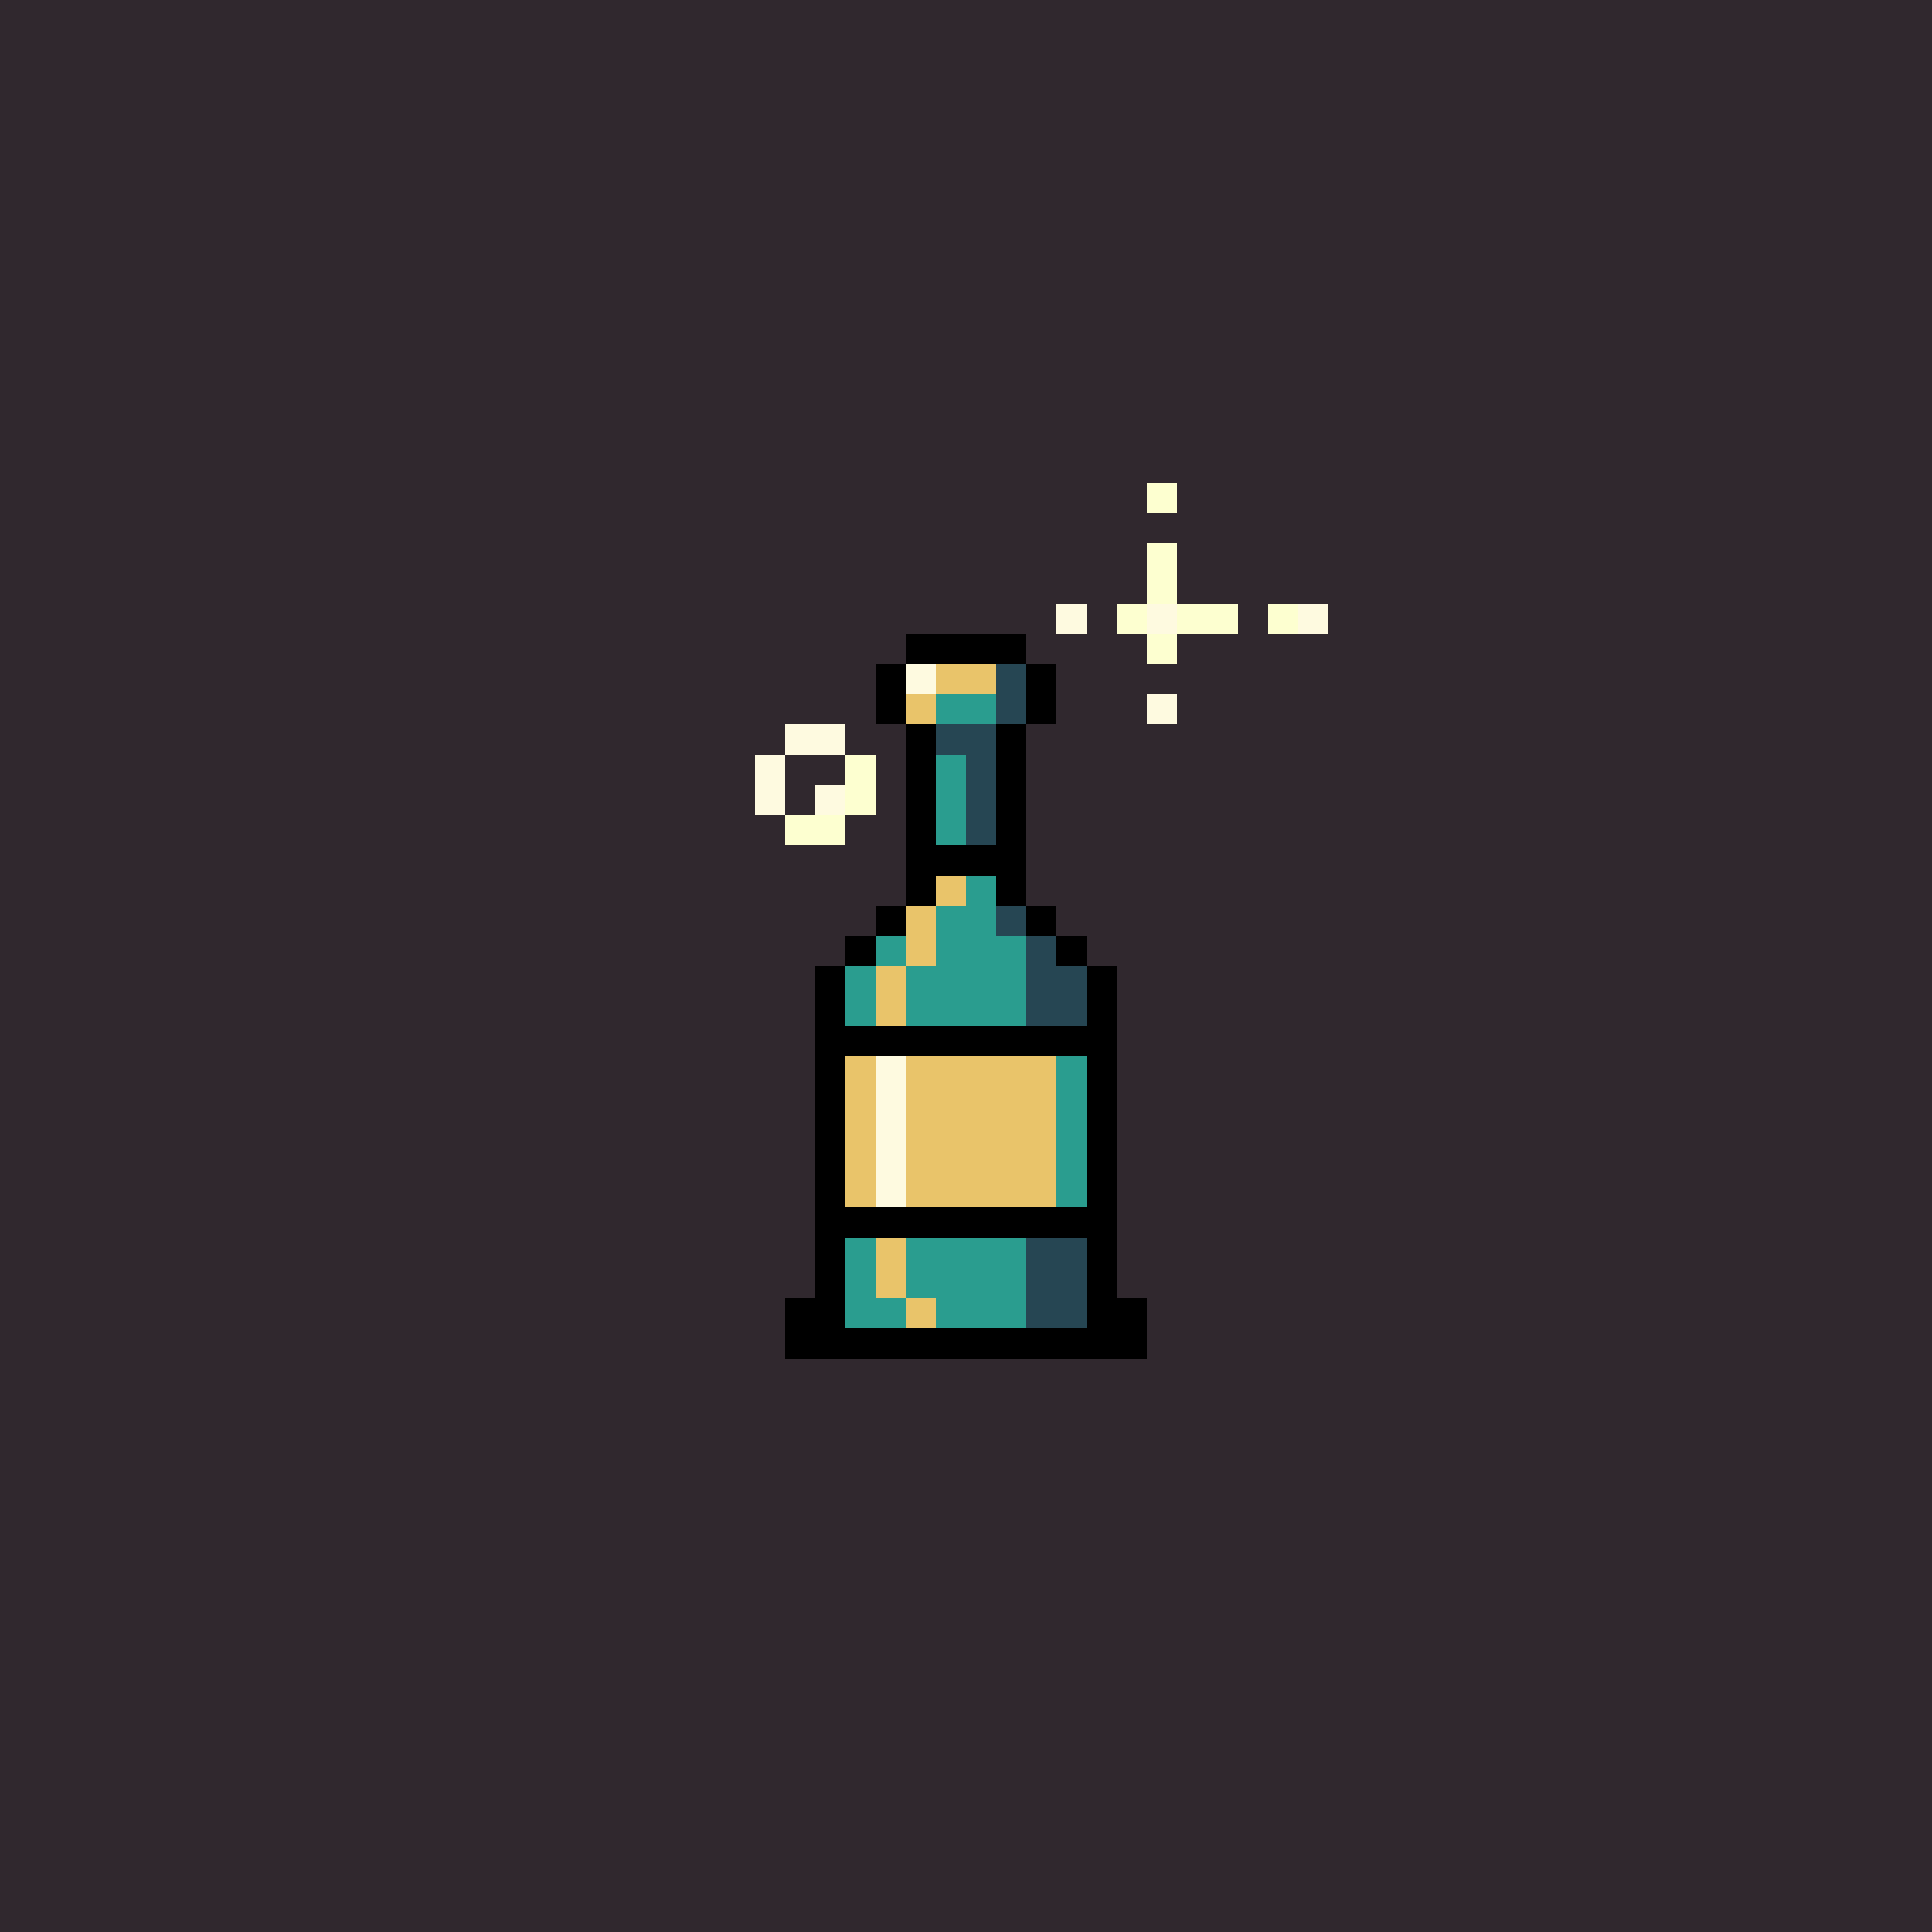 <svg version="1.0" xmlns="http://www.w3.org/2000/svg" width="512" height="512" viewBox="0 0 64 64" shape-rendering="crispEdges" preserveAspectRatio="xMidYMid meet"> <rect width="64" height="64" fill="#30282e" /><rect width="4" height="1" x="30" y="21" fill="#000000"/><rect width="1" height="1" x="29" y="22" fill="#000000"/><rect width="1" height="1" x="30" y="22" fill="#fefae0"/><rect width="2" height="1" x="31" y="22" fill="#e9c46a"/><rect width="1" height="1" x="33" y="22" fill="#264653"/><rect width="1" height="1" x="34" y="22" fill="#000000"/><rect width="1" height="1" x="29" y="23" fill="#000000"/><rect width="1" height="1" x="30" y="23" fill="#e9c46a"/><rect width="2" height="1" x="31" y="23" fill="#2a9d8f"/><rect width="1" height="1" x="33" y="23" fill="#264653"/><rect width="1" height="1" x="34" y="23" fill="#000000"/><rect width="1" height="1" x="30" y="24" fill="#000000"/><rect width="2" height="1" x="31" y="24" fill="#264653"/><rect width="1" height="1" x="33" y="24" fill="#000000"/><rect width="1" height="1" x="30" y="25" fill="#000000"/><rect width="1" height="1" x="31" y="25" fill="#2a9d8f"/><rect width="1" height="1" x="32" y="25" fill="#264653"/><rect width="1" height="1" x="33" y="25" fill="#000000"/><rect width="1" height="1" x="30" y="26" fill="#000000"/><rect width="1" height="1" x="31" y="26" fill="#2a9d8f"/><rect width="1" height="1" x="32" y="26" fill="#264653"/><rect width="1" height="1" x="33" y="26" fill="#000000"/><rect width="1" height="1" x="30" y="27" fill="#000000"/><rect width="1" height="1" x="31" y="27" fill="#2a9d8f"/><rect width="1" height="1" x="32" y="27" fill="#264653"/><rect width="1" height="1" x="33" y="27" fill="#000000"/><rect width="4" height="1" x="30" y="28" fill="#000000"/><rect width="1" height="1" x="30" y="29" fill="#000000"/><rect width="1" height="1" x="31" y="29" fill="#e9c46a"/><rect width="1" height="1" x="32" y="29" fill="#2a9d8f"/><rect width="1" height="1" x="33" y="29" fill="#000000"/><rect width="1" height="1" x="29" y="30" fill="#000000"/><rect width="1" height="1" x="30" y="30" fill="#e9c46a"/><rect width="2" height="1" x="31" y="30" fill="#2a9d8f"/><rect width="1" height="1" x="33" y="30" fill="#264653"/><rect width="1" height="1" x="34" y="30" fill="#000000"/><rect width="1" height="1" x="28" y="31" fill="#000000"/><rect width="1" height="1" x="29" y="31" fill="#2a9d8f"/><rect width="1" height="1" x="30" y="31" fill="#e9c46a"/><rect width="3" height="1" x="31" y="31" fill="#2a9d8f"/><rect width="1" height="1" x="34" y="31" fill="#264653"/><rect width="1" height="1" x="35" y="31" fill="#000000"/><rect width="1" height="1" x="27" y="32" fill="#000000"/><rect width="1" height="1" x="28" y="32" fill="#2a9d8f"/><rect width="1" height="1" x="29" y="32" fill="#e9c46a"/><rect width="4" height="1" x="30" y="32" fill="#2a9d8f"/><rect width="2" height="1" x="34" y="32" fill="#264653"/><rect width="1" height="1" x="36" y="32" fill="#000000"/><rect width="1" height="1" x="27" y="33" fill="#000000"/><rect width="1" height="1" x="28" y="33" fill="#2a9d8f"/><rect width="1" height="1" x="29" y="33" fill="#e9c46a"/><rect width="4" height="1" x="30" y="33" fill="#2a9d8f"/><rect width="2" height="1" x="34" y="33" fill="#264653"/><rect width="1" height="1" x="36" y="33" fill="#000000"/><rect width="10" height="1" x="27" y="34" fill="#000000"/><rect width="1" height="1" x="27" y="35" fill="#000000"/><rect width="1" height="1" x="28" y="35" fill="#e9c46a"/><rect width="1" height="1" x="29" y="35" fill="#fefae0"/><rect width="5" height="1" x="30" y="35" fill="#e9c46a"/><rect width="1" height="1" x="35" y="35" fill="#2a9d8f"/><rect width="1" height="1" x="36" y="35" fill="#000000"/><rect width="1" height="1" x="27" y="36" fill="#000000"/><rect width="1" height="1" x="28" y="36" fill="#e9c46a"/><rect width="1" height="1" x="29" y="36" fill="#fefae0"/><rect width="5" height="1" x="30" y="36" fill="#e9c46a"/><rect width="1" height="1" x="35" y="36" fill="#2a9d8f"/><rect width="1" height="1" x="36" y="36" fill="#000000"/><rect width="1" height="1" x="27" y="37" fill="#000000"/><rect width="1" height="1" x="28" y="37" fill="#e9c46a"/><rect width="1" height="1" x="29" y="37" fill="#fefae0"/><rect width="5" height="1" x="30" y="37" fill="#e9c46a"/><rect width="1" height="1" x="35" y="37" fill="#2a9d8f"/><rect width="1" height="1" x="36" y="37" fill="#000000"/><rect width="1" height="1" x="27" y="38" fill="#000000"/><rect width="1" height="1" x="28" y="38" fill="#e9c46a"/><rect width="1" height="1" x="29" y="38" fill="#fefae0"/><rect width="5" height="1" x="30" y="38" fill="#e9c46a"/><rect width="1" height="1" x="35" y="38" fill="#2a9d8f"/><rect width="1" height="1" x="36" y="38" fill="#000000"/><rect width="1" height="1" x="27" y="39" fill="#000000"/><rect width="1" height="1" x="28" y="39" fill="#e9c46a"/><rect width="1" height="1" x="29" y="39" fill="#fefae0"/><rect width="5" height="1" x="30" y="39" fill="#e9c46a"/><rect width="1" height="1" x="35" y="39" fill="#2a9d8f"/><rect width="1" height="1" x="36" y="39" fill="#000000"/><rect width="10" height="1" x="27" y="40" fill="#000000"/><rect width="1" height="1" x="27" y="41" fill="#000000"/><rect width="1" height="1" x="28" y="41" fill="#2a9d8f"/><rect width="1" height="1" x="29" y="41" fill="#e9c46a"/><rect width="4" height="1" x="30" y="41" fill="#2a9d8f"/><rect width="2" height="1" x="34" y="41" fill="#264653"/><rect width="1" height="1" x="36" y="41" fill="#000000"/><rect width="1" height="1" x="27" y="42" fill="#000000"/><rect width="1" height="1" x="28" y="42" fill="#2a9d8f"/><rect width="1" height="1" x="29" y="42" fill="#e9c46a"/><rect width="4" height="1" x="30" y="42" fill="#2a9d8f"/><rect width="2" height="1" x="34" y="42" fill="#264653"/><rect width="1" height="1" x="36" y="42" fill="#000000"/><rect width="2" height="1" x="26" y="43" fill="#000000"/><rect width="2" height="1" x="28" y="43" fill="#2a9d8f"/><rect width="1" height="1" x="30" y="43" fill="#e9c46a"/><rect width="3" height="1" x="31" y="43" fill="#2a9d8f"/><rect width="2" height="1" x="34" y="43" fill="#264653"/><rect width="2" height="1" x="36" y="43" fill="#000000"/><rect width="12" height="1" x="26" y="44" fill="#000000"/><rect width="1" height="1" x="38" y="16" fill="#fdffd0"/><rect width="1" height="1" x="38" y="18" fill="#fdffd0"/><rect width="1" height="1" x="38" y="19" fill="#fdffd0"/><rect width="1" height="1" x="35" y="20" fill="#fefae0"/><rect width="1" height="1" x="37" y="20" fill="#fdffd0"/><rect width="1" height="1" x="38" y="20" fill="#fefae0"/><rect width="2" height="1" x="39" y="20" fill="#fdffd0"/><rect width="1" height="1" x="42" y="20" fill="#fdffd0"/><rect width="1" height="1" x="43" y="20" fill="#fefae0"/><rect width="1" height="1" x="38" y="21" fill="#fdffd0"/><rect width="1" height="1" x="38" y="23" fill="#fefae0"/><rect width="2" height="1" x="26" y="24" fill="#fefae0"/><rect width="1" height="1" x="25" y="25" fill="#fefae0"/><rect width="1" height="1" x="28" y="25" fill="#fdffd0"/><rect width="1" height="1" x="25" y="26" fill="#fefae0"/><rect width="1" height="1" x="27" y="26" fill="#fefae0"/><rect width="1" height="1" x="28" y="26" fill="#fdffd0"/><rect width="2" height="1" x="26" y="27" fill="#fdffd0"/></svg>